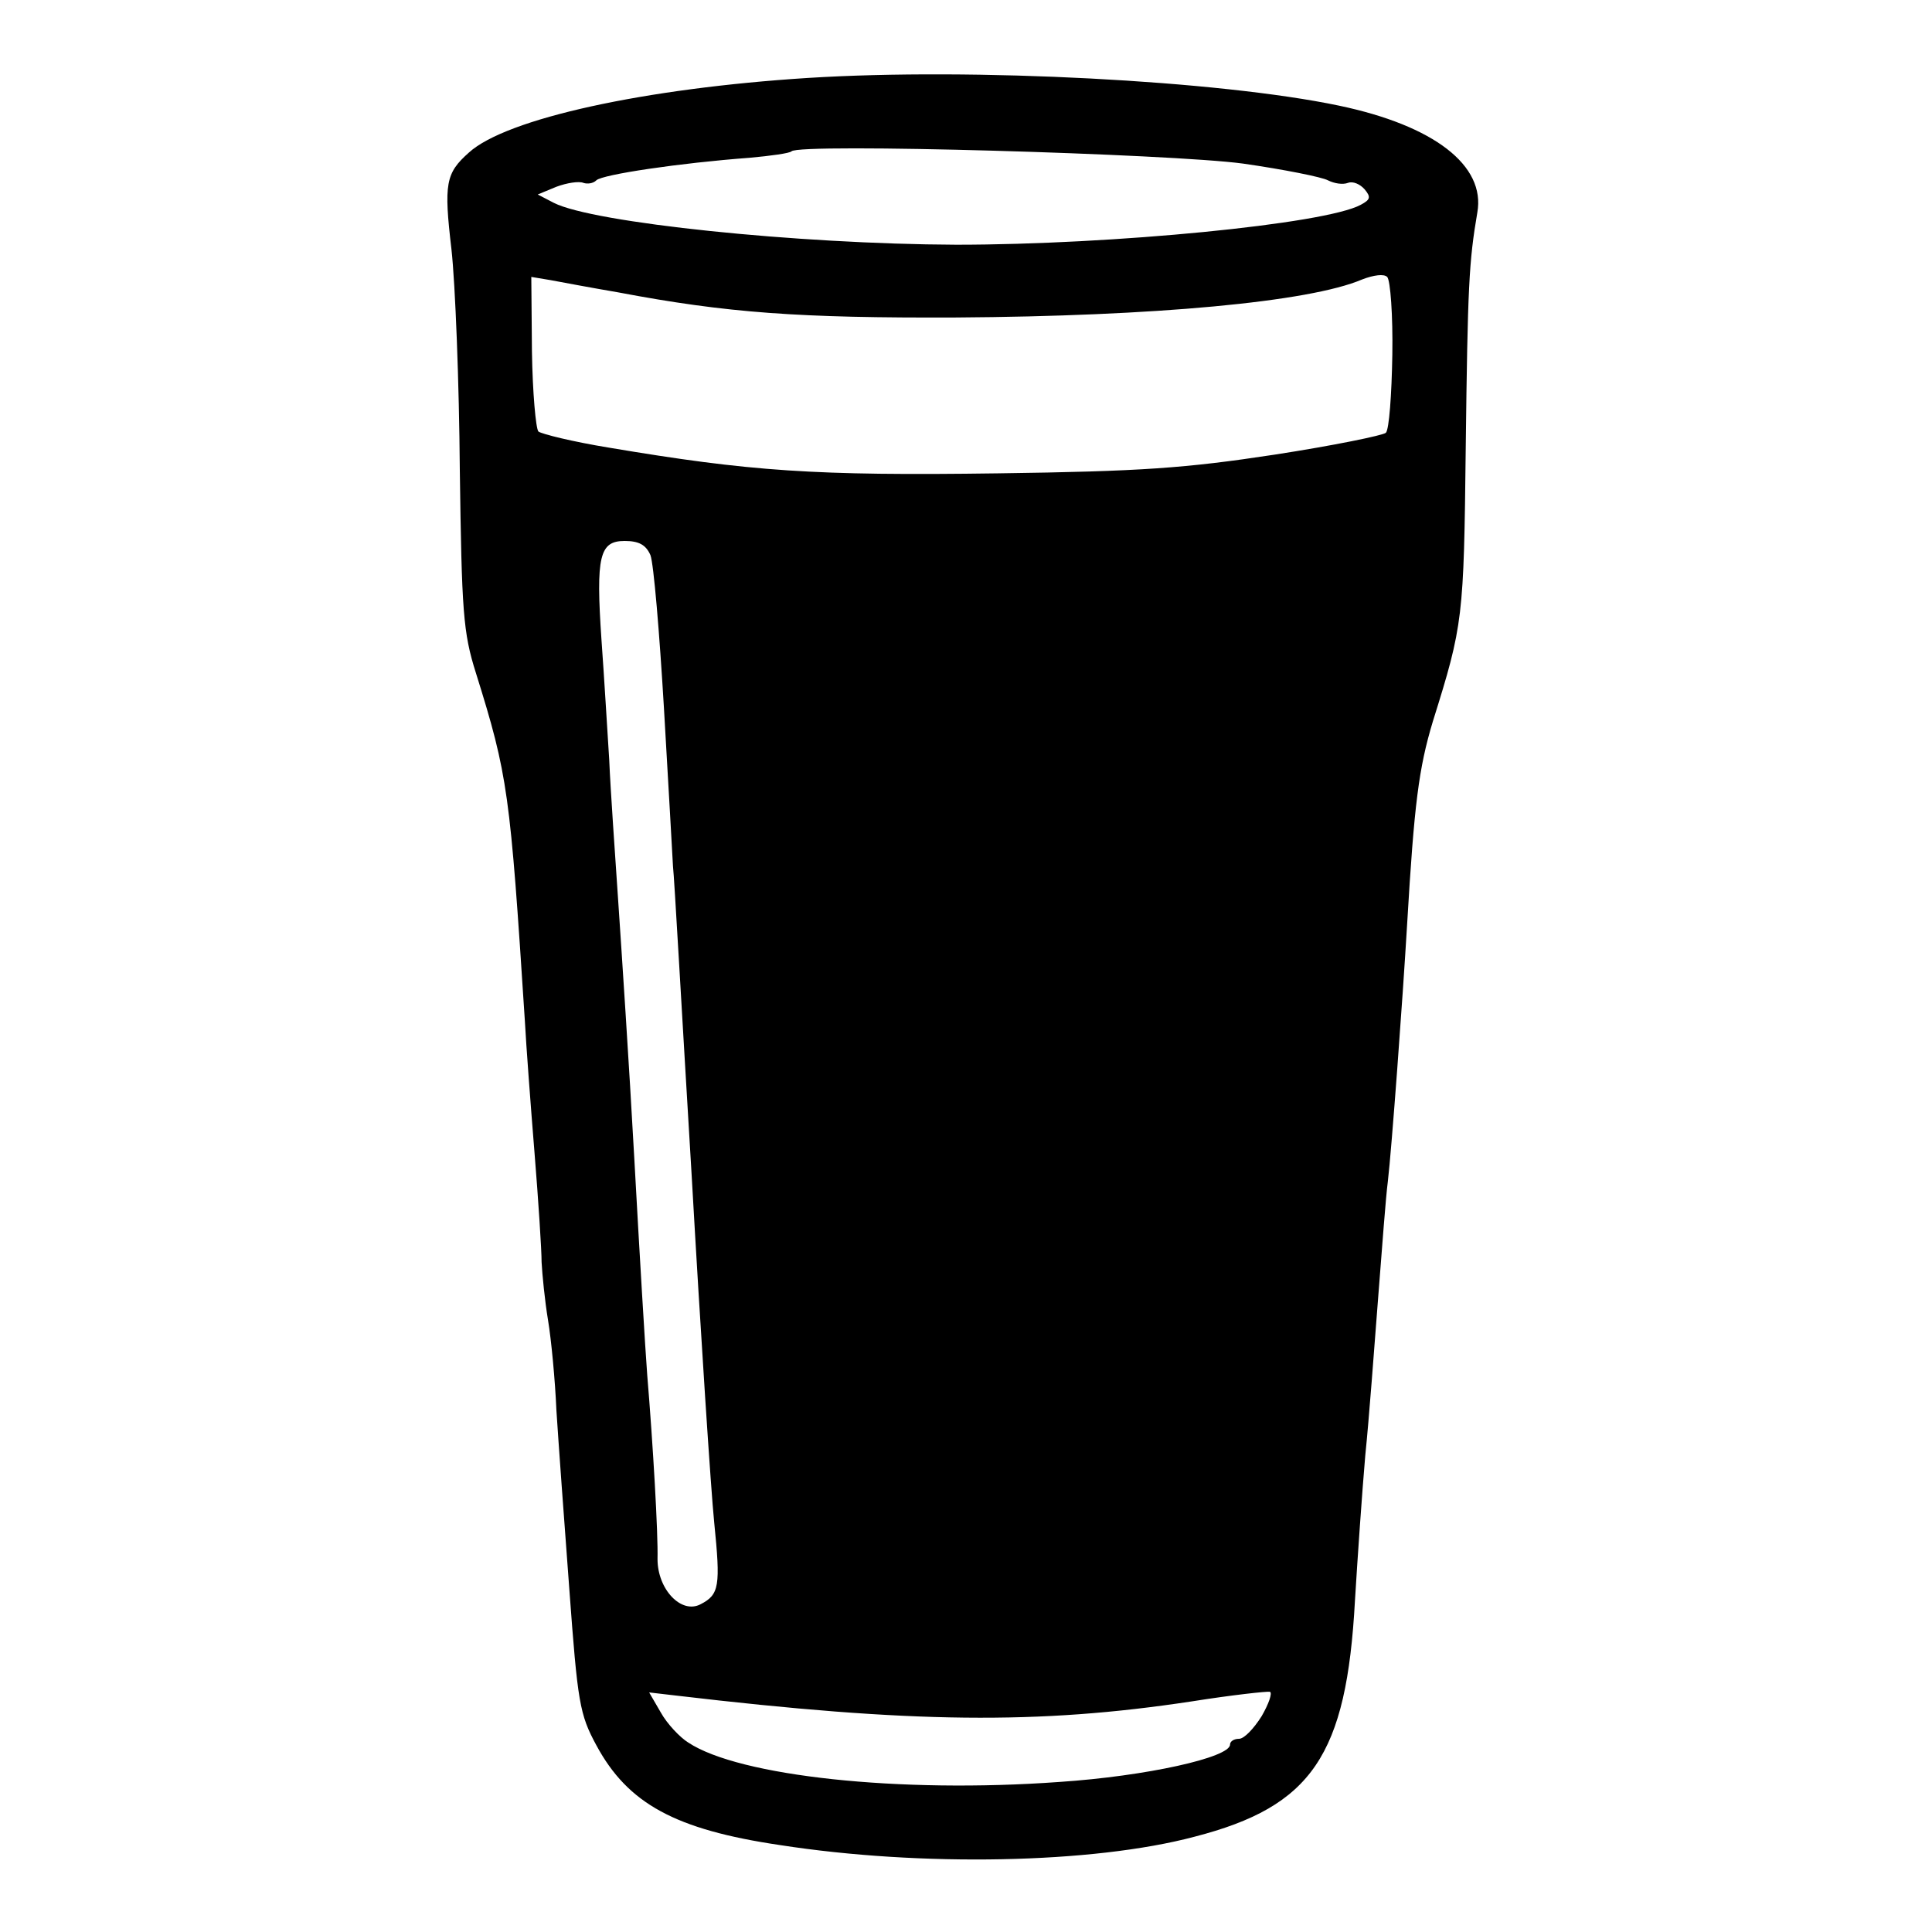 <?xml version="1.0" standalone="no"?>
<!DOCTYPE svg PUBLIC "-//W3C//DTD SVG 20010904//EN"
 "http://www.w3.org/TR/2001/REC-SVG-20010904/DTD/svg10.dtd">
<svg version="1.0" xmlns="http://www.w3.org/2000/svg"
 width="300pt" height="300pt" viewBox="0 0 300 300"
 preserveAspectRatio="xMidYMid meet">
<g transform="translate(0,300) scale(0.1,-0.1)"
fill="#000000" stroke="none">
<path d="M1255 2879 c-253 -16 -469 -63 -527 -116 -36 -32 -39 -48 -27 -150 6
-54 12 -208 13 -343 3 -219 5 -252 25 -315 50 -160 53 -185 76 -540 2 -38 9
-131 15 -205 6 -74 11 -151 11 -170 1 -19 5 -60 10 -90 5 -30 11 -93 13 -140
3 -47 12 -171 20 -277 13 -177 16 -195 42 -243 49 -91 123 -131 285 -155 219
-34 486 -29 644 13 182 47 236 126 249 367 4 66 11 167 16 225 6 58 14 168 20
245 6 77 12 158 15 180 6 51 23 282 30 400 11 187 18 242 40 315 47 150 48
160 51 425 3 251 5 289 18 365 13 73 -67 135 -215 166 -186 39 -569 59 -824
43z m675 -133 c63 -9 123 -21 132 -26 10 -5 23 -7 31 -4 8 3 19 -2 26 -10 10
-12 9 -16 -6 -24 -55 -30 -386 -62 -628 -62 -247 1 -564 34 -625 65 l-25 13
29 12 c16 6 35 9 42 6 6 -2 15 -1 20 4 9 9 130 27 238 35 33 3 62 7 65 10 12
13 590 -4 701 -19z m232 -297 c-1 -62 -5 -116 -10 -121 -4 -4 -82 -20 -173
-34 -138 -21 -207 -26 -429 -29 -286 -4 -385 3 -605 40 -55 9 -104 21 -109 25
-4 5 -9 60 -10 124 l-1 116 30 -5 c16 -3 64 -12 105 -19 169 -32 281 -40 525
-39 307 2 548 24 630 59 18 7 34 9 39 4 5 -5 9 -60 8 -121z m-1152 -311 c5
-13 14 -120 21 -238 7 -118 13 -228 14 -245 2 -16 14 -232 29 -480 14 -247 30
-490 35 -539 10 -99 8 -112 -21 -127 -30 -16 -67 23 -67 70 1 40 -7 178 -16
286 -3 39 -12 189 -20 335 -8 146 -20 326 -25 400 -5 74 -12 173 -14 220 -3
47 -8 131 -12 186 -9 131 -3 154 36 154 22 0 33 -6 40 -22z m949 -1803 c-12
-19 -27 -35 -35 -35 -8 0 -14 -4 -14 -9 0 -20 -130 -49 -265 -58 -249 -18
-497 9 -576 61 -13 8 -33 29 -43 47 l-18 31 43 -5 c365 -43 561 -45 799 -9 63
10 118 16 122 15 4 -2 -2 -19 -13 -38z"/>
</g>
</svg>
